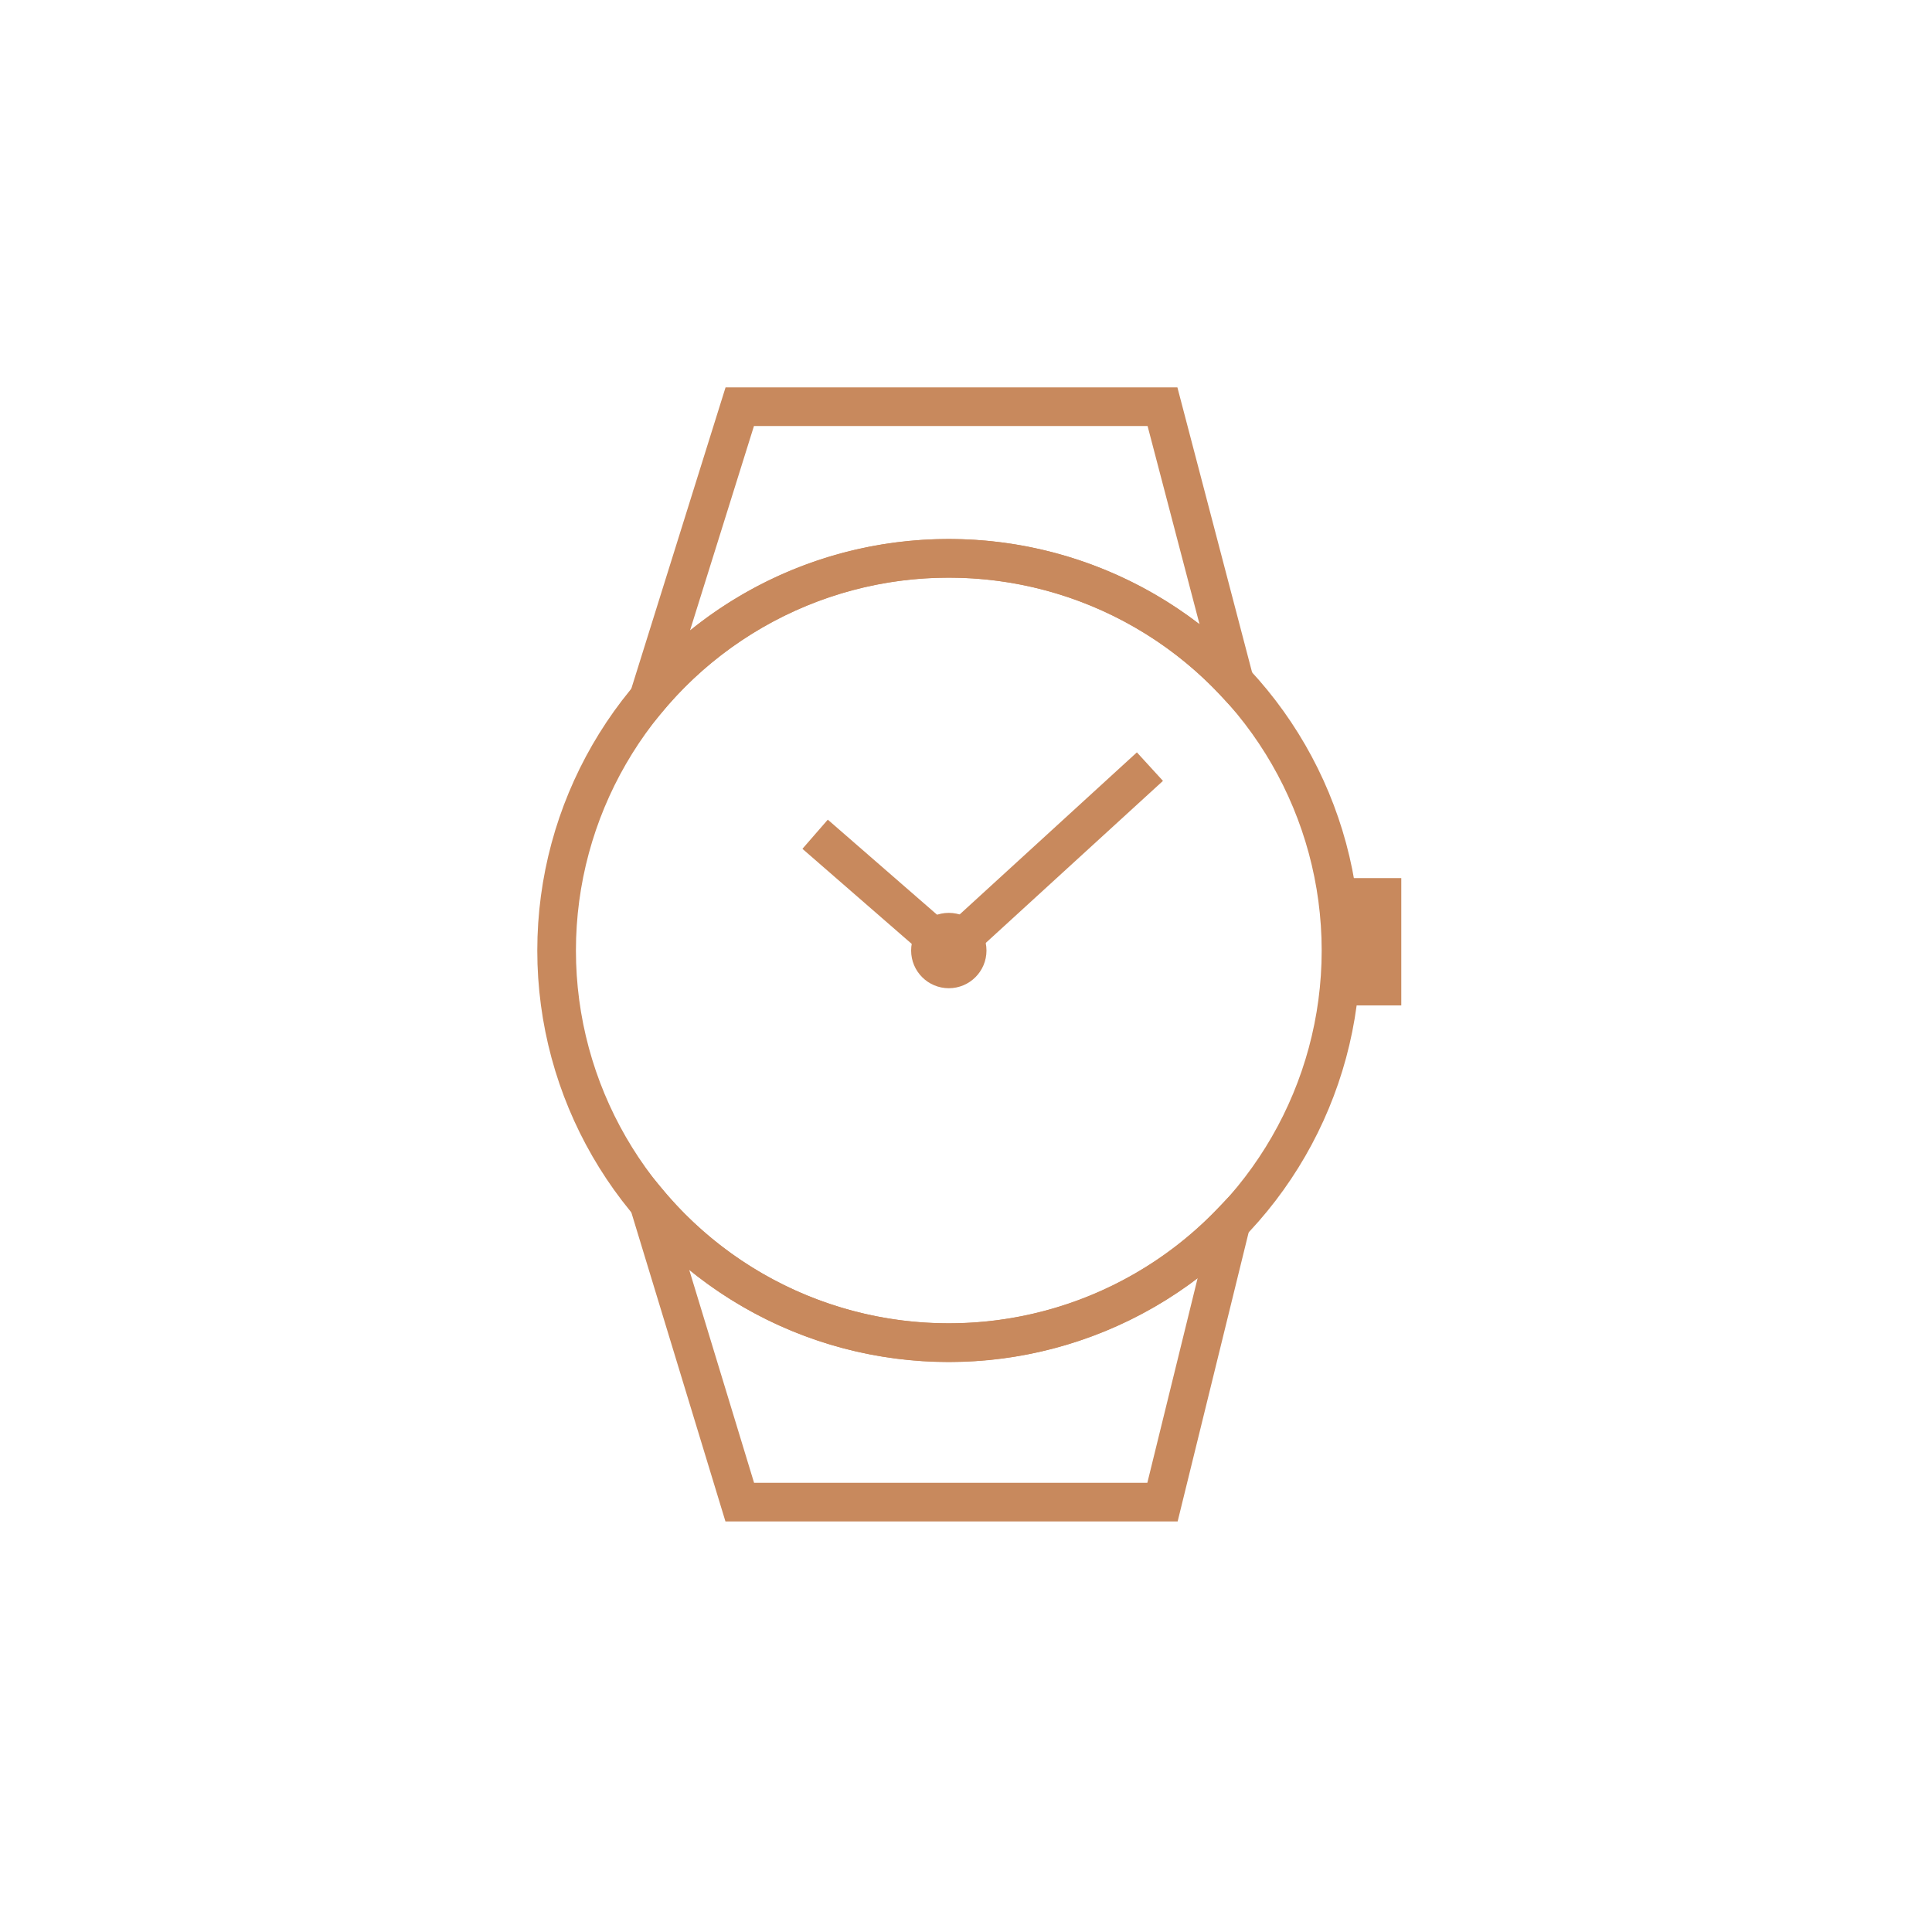 <svg xmlns="http://www.w3.org/2000/svg" viewBox="0 0 100 100"><title>icon-watch</title><rect width="100" height="100" style="fill:#fff;opacity:0"/><circle cx="49.11" cy="49.2" r="20.3" style="fill:none;stroke:#c8895d;stroke-miterlimit:10;stroke-width:2px"/><path d="M49.11,28.9a20.22,20.22,0,0,1,14.8,6.42h0L60.17,21.05H38.29L33.57,36.14h0A20.23,20.23,0,0,1,49.11,28.9Z" style="fill:none;stroke:#c8895d;stroke-miterlimit:10;stroke-width:2px"/><path d="M49.11,69.49a20.23,20.23,0,0,1-15.54-7.24h0l4.72,15.5H60.17l3.56-14.49A20.22,20.22,0,0,1,49.11,69.49Z" style="fill:none;stroke:#c8895d;stroke-miterlimit:10;stroke-width:2px"/><circle cx="49.11" cy="49.2" r="1.95" style="fill:#c8895d"/><line x1="42.19" y1="43.18" x2="49.11" y2="49.2" style="fill:none;stroke:#c8895d;stroke-miterlimit:10;stroke-width:2px"/><line x1="59.52" y1="39.68" x2="49.11" y2="49.2" style="fill:none;stroke:#c8895d;stroke-miterlimit:10;stroke-width:2px"/><rect x="69.4" y="45.45" width="3.13" height="6.59" style="fill:#c8895d"/></svg>